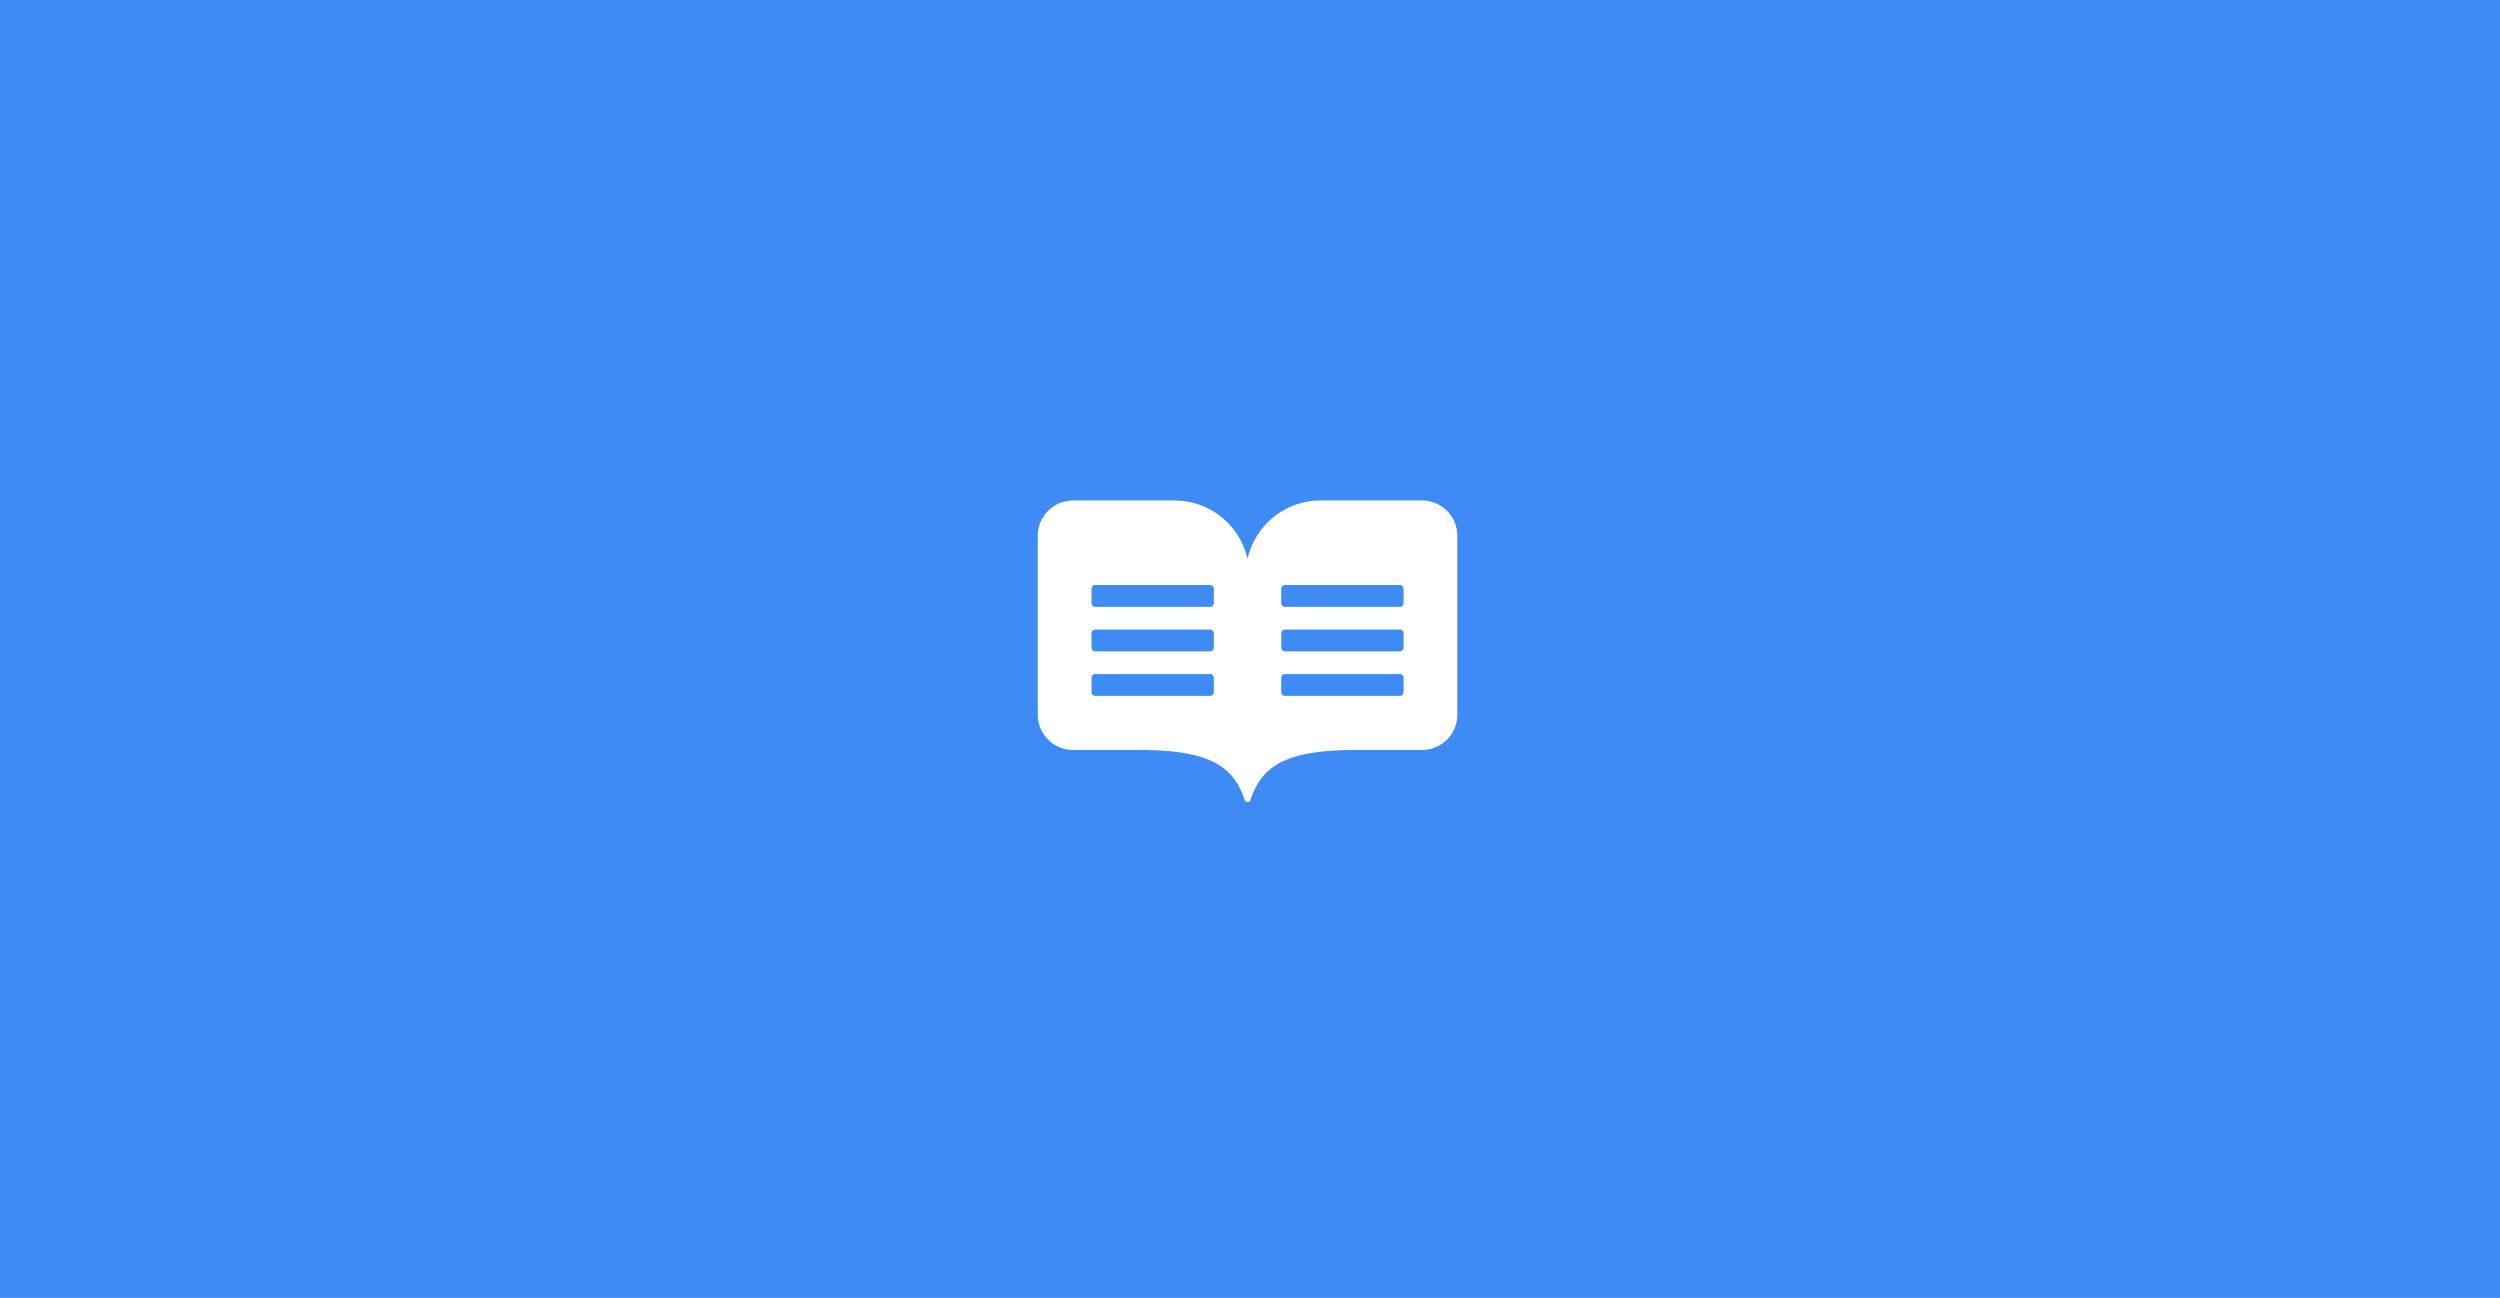 <svg xmlns="http://www.w3.org/2000/svg" width="1019" height="529" fill="none"><path fill="#3E8BF6" d="M0 0h1019v529H0z"/><path fill="#fff" d="M579.635 204h-41.389c-14.541 0-26.684 10.194-29.747 23.827C505.438 214.194 493.295 204 478.753 204h-41.388c-7.934 0-14.365 6.439-14.365 14.382v72.916c0 7.943 6.431 14.382 14.365 14.382h27.463l.002.001c28.642.087 38.033 6.822 42.559 20.585.186.425.618.734 1.111.734.495 0 .925-.305 1.109-.734 4.525-13.763 13.918-20.498 42.56-20.585l.001-.001h27.465c7.934 0 14.365-6.439 14.365-14.382v-72.916c0-7.942-6.431-14.382-14.365-14.382zm-84.884 78.107c0 .848-.686 1.535-1.533 1.535h-46.779a1.534 1.534 0 0 1-1.533-1.535v-5.829c0-.847.686-1.535 1.533-1.535h46.779c.847 0 1.533.688 1.533 1.535v5.829zm0-18.142c0 .848-.686 1.535-1.533 1.535h-46.779a1.534 1.534 0 0 1-1.533-1.535v-5.829c0-.848.686-1.535 1.533-1.535h46.779c.847 0 1.533.687 1.533 1.535v5.829zm0-18.143c0 .848-.686 1.536-1.533 1.536h-46.779a1.534 1.534 0 0 1-1.533-1.536v-5.828c0-.848.686-1.536 1.533-1.536h46.779c.847 0 1.533.688 1.533 1.536v5.828zm77.343 36.285c0 .848-.687 1.535-1.534 1.535h-46.778a1.534 1.534 0 0 1-1.533-1.535v-5.829c0-.847.686-1.535 1.533-1.535h46.778c.847 0 1.534.688 1.534 1.535v5.829zm0-18.142c0 .848-.687 1.535-1.534 1.535h-46.778a1.534 1.534 0 0 1-1.533-1.535v-5.829c0-.848.686-1.535 1.533-1.535h46.778c.847 0 1.534.687 1.534 1.535v5.829zm0-18.143c0 .848-.687 1.536-1.534 1.536h-46.778a1.534 1.534 0 0 1-1.533-1.536v-5.828c0-.848.686-1.536 1.533-1.536h46.778c.847 0 1.534.688 1.534 1.536v5.828z"/></svg>